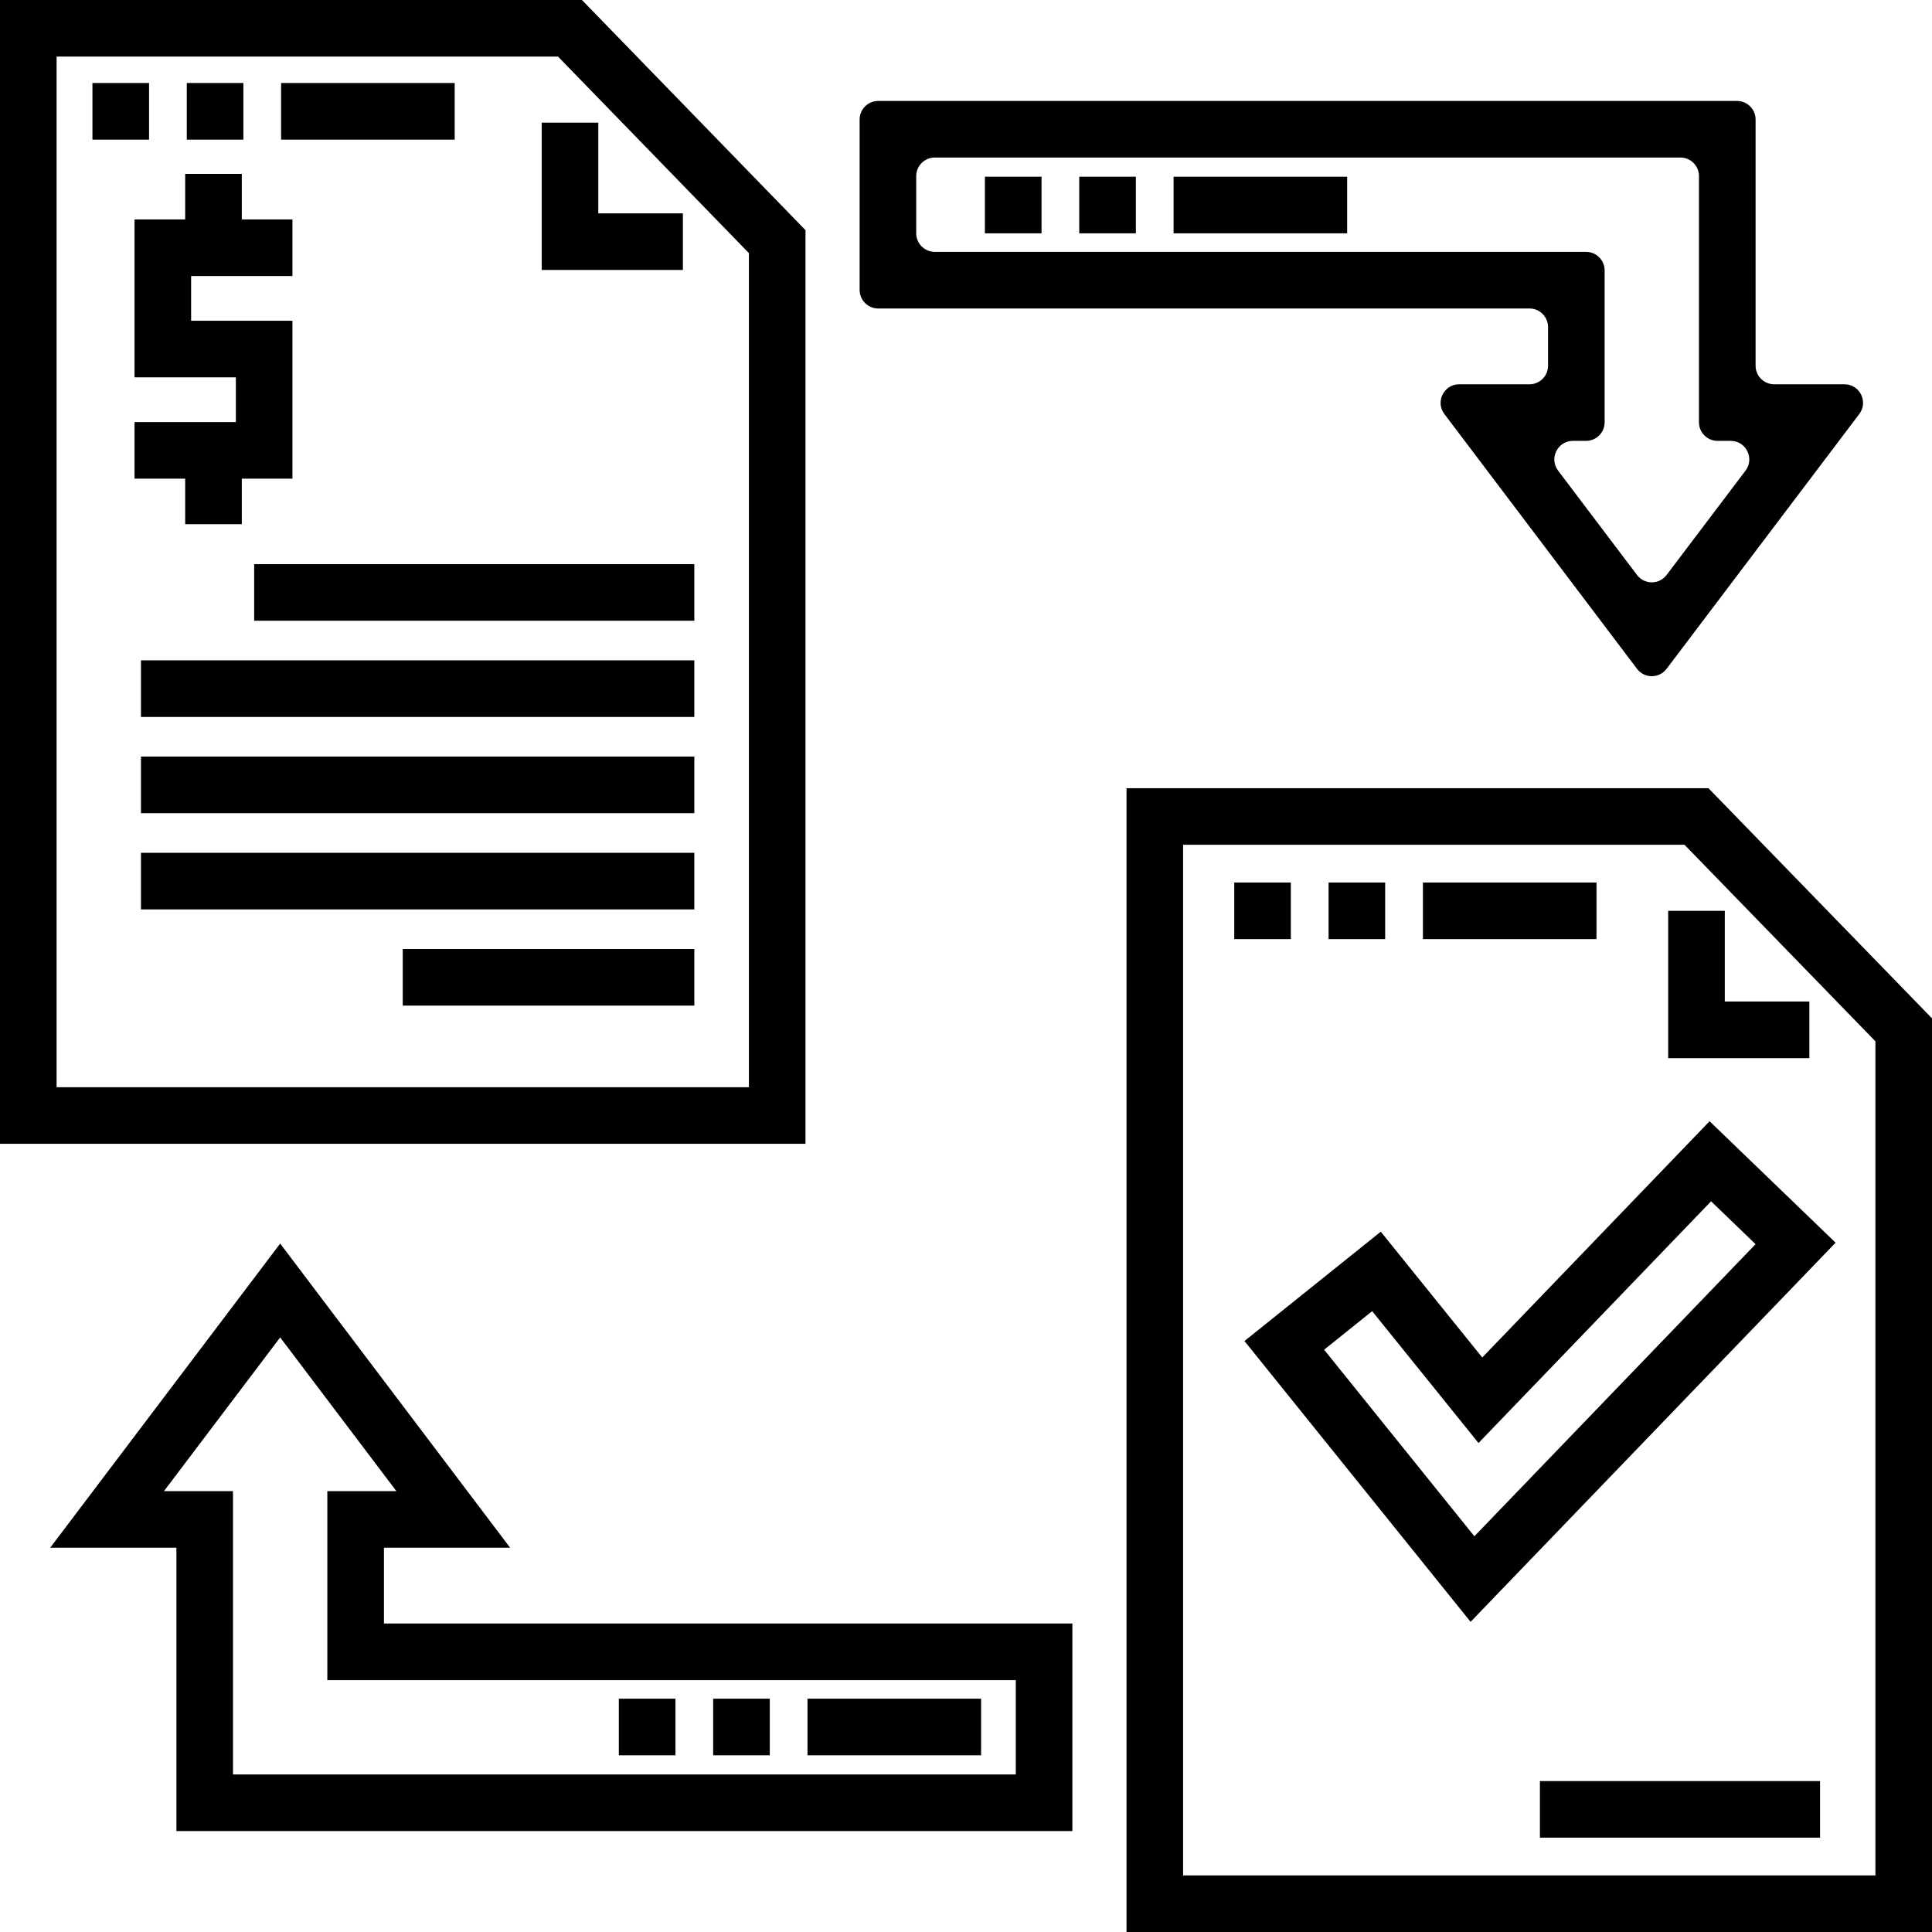 <?xml version="1.0" encoding="UTF-8"?> <svg xmlns="http://www.w3.org/2000/svg" width="52" height="52" viewBox="0 0 52 52" fill="none"> <g clip-path="url(#clip0)"> <path d="M21.68 6.195L15.663 0H0V30.786H21.68V6.195ZM20.157 29.263H1.523V1.523H15.019L20.157 6.813V29.263Z" fill="black"></path> <path d="M44.899 24.515V28.48H48.699V26.956H46.423V24.515H44.899Z" fill="black"></path> <path d="M45.983 21.214H30.32V52H52V27.409L45.983 21.214ZM50.477 50.477H31.843V22.737H45.339L50.477 28.027V50.477Z" fill="black"></path> <path d="M41.447 47.938H48.987V49.461H41.447V47.938Z" fill="black"></path> <path d="M41.666 9.843C41.666 10.119 41.442 10.343 41.166 10.343H39.274C38.861 10.343 38.627 10.815 38.876 11.144L44.06 18.001C44.26 18.266 44.657 18.266 44.857 18.001L50.042 11.144C50.292 10.815 50.057 10.343 49.644 10.343H47.752C47.476 10.343 47.252 10.119 47.252 9.843V3.217C47.252 2.941 47.028 2.717 46.752 2.717H23.637C23.361 2.717 23.137 2.941 23.137 3.217V7.803C23.137 8.079 23.361 8.303 23.637 8.303H41.166C41.442 8.303 41.666 8.527 41.666 8.803V9.843ZM25.16 6.779C24.884 6.779 24.66 6.555 24.66 6.279V4.74C24.66 4.464 24.884 4.24 25.16 4.24H45.228C45.505 4.24 45.728 4.464 45.728 4.74V11.366C45.728 11.642 45.952 11.866 46.228 11.866H46.582C46.995 11.866 47.23 12.338 46.98 12.668L44.857 15.475C44.657 15.74 44.26 15.74 44.06 15.475L41.937 12.668C41.688 12.338 41.923 11.866 42.336 11.866H42.689C42.965 11.866 43.189 11.642 43.189 11.366V7.279C43.189 7.003 42.965 6.779 42.689 6.779H25.16Z" fill="black"></path> <path d="M10.334 41.657H13.73L7.541 33.471L1.351 41.657H4.748V49.283H28.863V43.697H10.334V41.657ZM27.34 45.221V47.76H6.271V40.134H4.413L7.541 35.997L10.669 40.134H8.81V45.221H27.34Z" fill="black"></path> <path d="M14.58 3.301V7.266H18.38V5.743H16.103V3.301H14.58Z" fill="black"></path> <path d="M4.984 14.109H6.508V12.883H7.871V8.633H5.144V7.429H7.871V5.906H6.508V4.68H4.984V5.906H3.621V10.156H6.348V11.36H3.621V12.883H4.984V14.109Z" fill="black"></path> <path d="M6.841 15.184H18.688V16.707H6.841V15.184Z" fill="black"></path> <path d="M3.794 17.773H18.688V19.297H3.794V17.773Z" fill="black"></path> <path d="M3.794 20.363H18.688V21.887H3.794V20.363Z" fill="black"></path> <path d="M3.794 22.953H18.688V24.477H3.794V22.953Z" fill="black"></path> <path d="M10.84 25.543H18.688V27.066H10.84V25.543Z" fill="black"></path> <path d="M39.895 36.537L37.164 33.151L33.495 36.094L39.581 43.652L49.405 33.447L46.014 30.178L39.895 36.537ZM47.251 33.487L39.683 41.349L35.639 36.328L36.932 35.29L39.794 38.839L46.054 32.333L47.251 33.487Z" fill="black"></path> <path d="M12.238 3.758H7.566V2.234H12.238V3.758ZM6.551 3.758H5.027V2.234H6.551V3.758ZM4.012 3.758H2.488V2.234H4.012V3.758Z" fill="black"></path> <path d="M36.259 6.28H31.587V4.756H36.259V6.28ZM30.572 6.28H29.048V4.756H30.572V6.28ZM28.033 6.28H26.509V4.756H28.033V6.28Z" fill="black"></path> <path d="M26.406 47.244H21.734V45.72H26.406V47.244ZM20.719 47.244H19.195V45.72H20.719V47.244ZM18.18 47.244H16.656V45.72H18.18V47.244Z" fill="black"></path> <path d="M42.97 25.276H38.298V23.753H42.97V25.276ZM37.282 25.276H35.759V23.753H37.282V25.276ZM34.743 25.276H33.22V23.753H34.743V25.276Z" fill="black"></path> </g> <defs> <clipPath id="clip0"> <rect width="52" height="52" fill="white"></rect> </clipPath> </defs> </svg> 